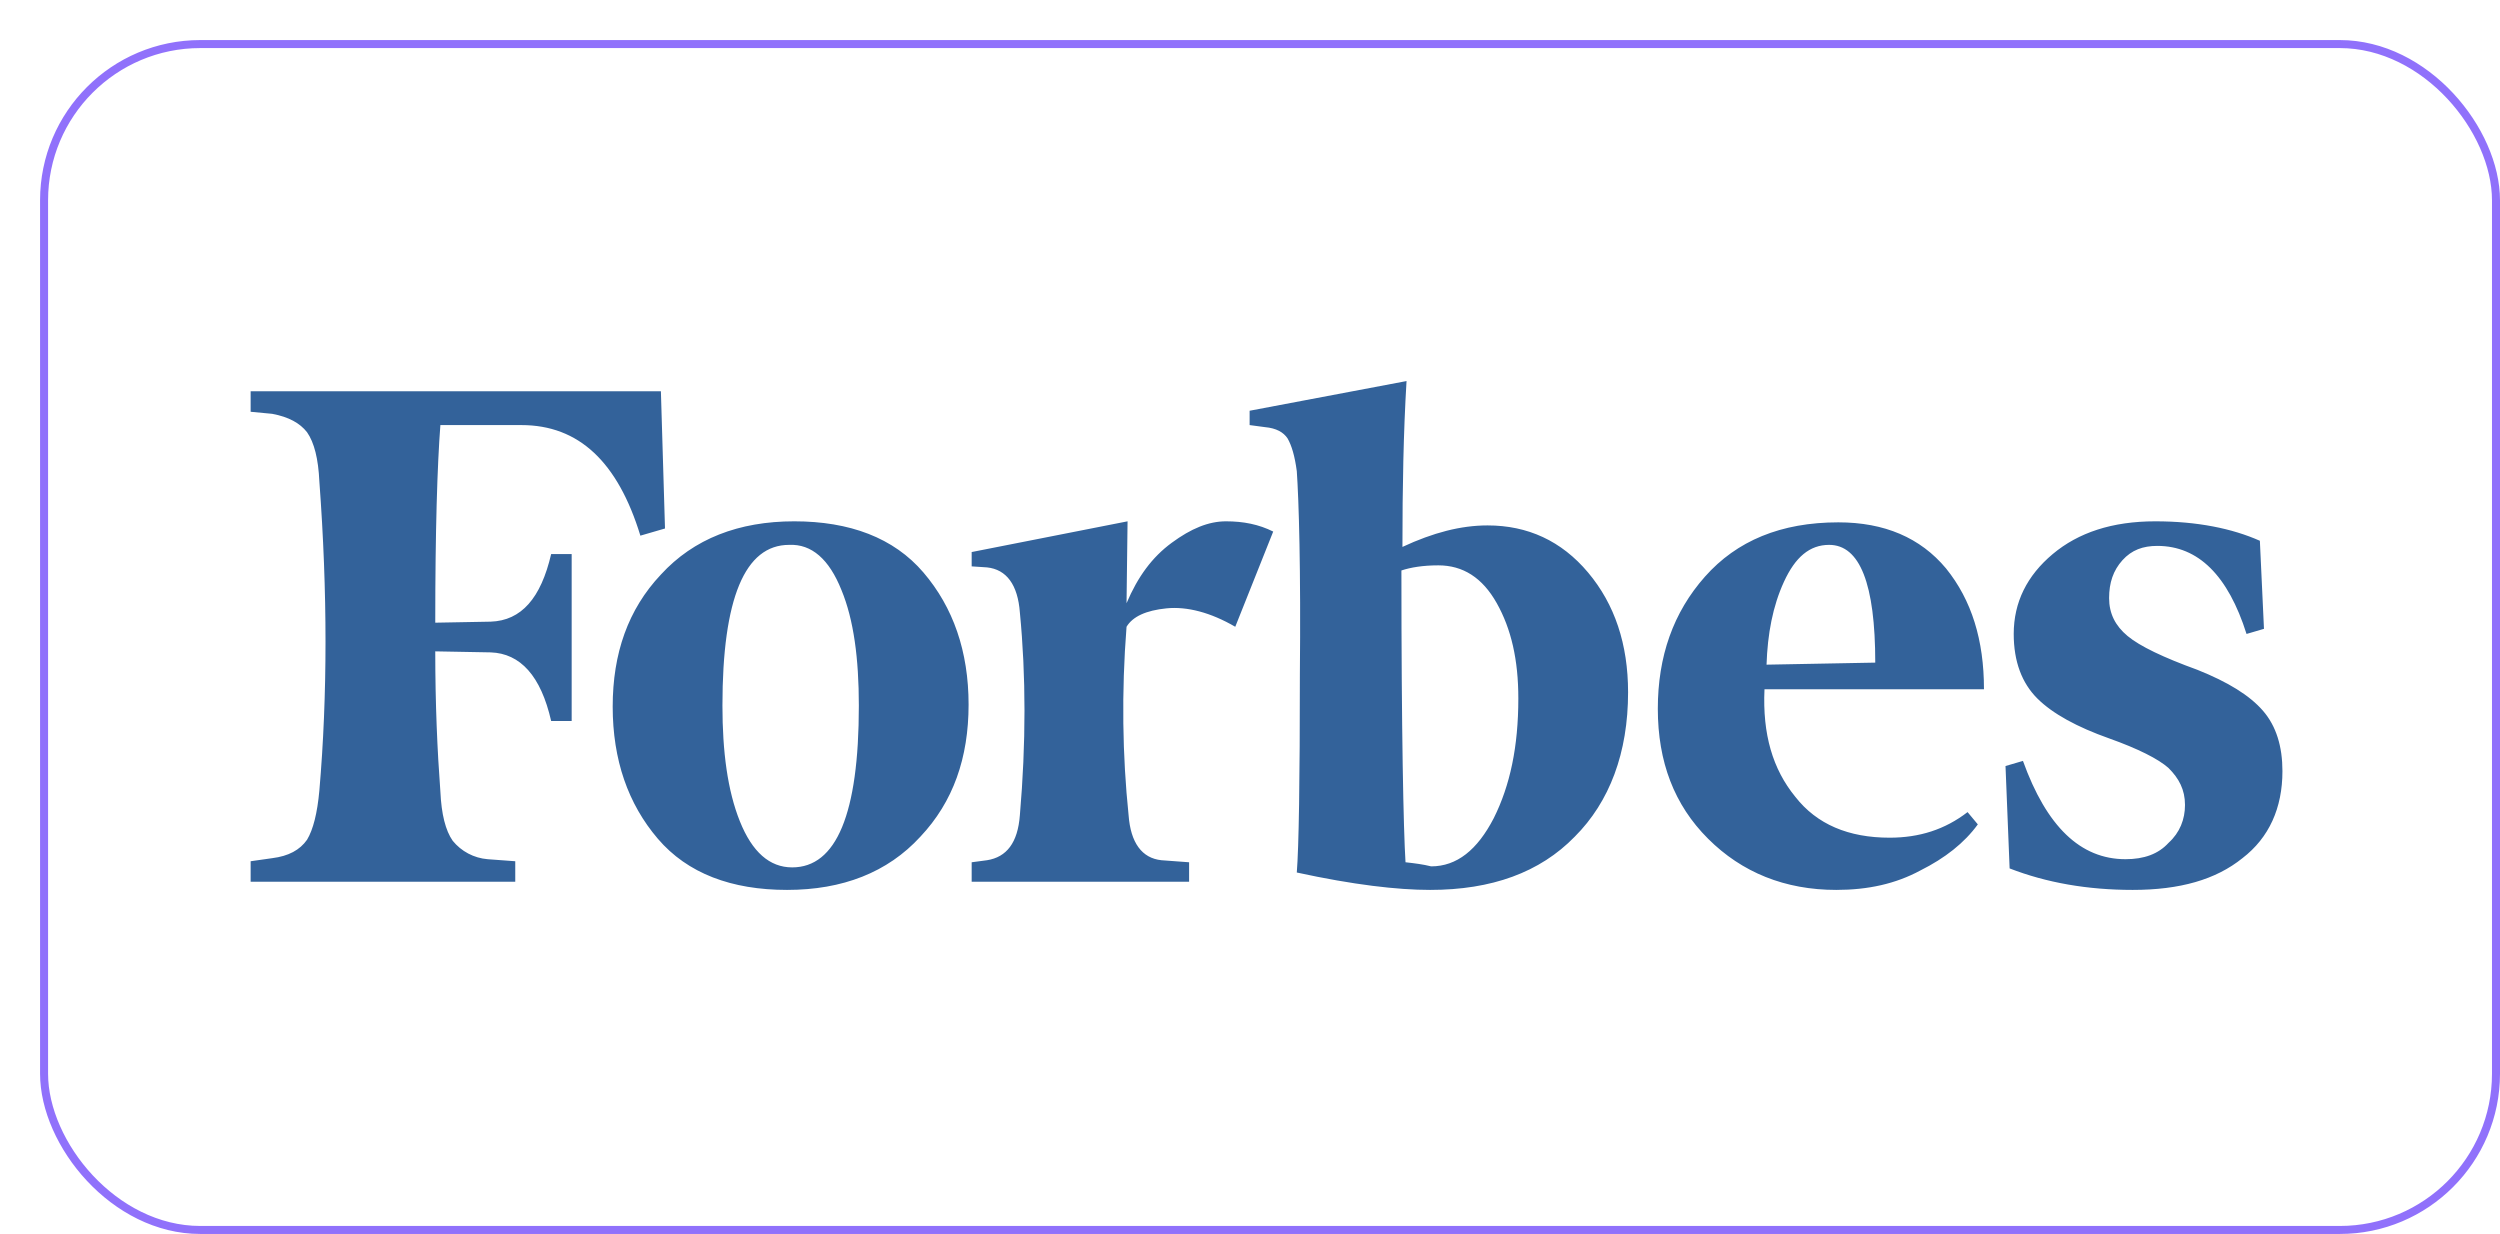 <svg width="312" height="154" viewBox="0 0 312 154" fill="none" xmlns="http://www.w3.org/2000/svg">
<g filter="url(#filter0_d_5202_6017)">
<rect width="307" height="149" rx="20" fill="white"/>
<rect x="0.5" y="0.5" width="306" height="148" rx="19.5" stroke="#9071FB"/>
<path d="M170.024 63.256C170.024 55.845 170.152 48.944 170.536 42.556L150.952 46.261V48.05L152.872 48.306C154.28 48.433 155.176 48.944 155.688 49.711C156.2 50.606 156.584 51.883 156.84 53.8C157.096 57.506 157.352 65.939 157.224 79.228C157.224 92.389 157.096 100.695 156.84 103.889C163.88 105.422 169.384 106.061 173.48 106.061C181.16 106.061 187.176 103.889 191.528 99.417C195.88 95.072 198.184 88.939 198.184 81.4C198.184 75.395 196.52 70.411 193.192 66.45C189.864 62.489 185.64 60.572 180.648 60.572C177.32 60.572 173.864 61.467 170.024 63.256ZM170.408 102.611C170.152 98.522 169.896 86.256 169.896 66.195C171.048 65.811 172.584 65.556 174.504 65.556C177.576 65.556 180.008 67.089 181.8 70.283C183.592 73.478 184.488 77.311 184.488 82.167C184.488 88.172 183.464 93.028 181.416 97.117C179.368 101.078 176.808 103.122 173.608 103.122C172.584 102.867 171.56 102.739 170.408 102.611ZM77.48 43.833H26.28V46.389L28.968 46.645C31.016 47.028 32.424 47.794 33.32 48.944C34.216 50.222 34.728 52.267 34.856 55.078C35.88 68.878 35.88 81.784 34.856 93.667C34.6 96.478 34.088 98.522 33.32 99.8C32.424 101.078 31.016 101.845 28.968 102.1L26.28 102.483V105.039H59.304V102.483L55.848 102.228C55.005 102.157 54.184 101.917 53.436 101.522C52.689 101.127 52.029 100.584 51.496 99.928C50.6 98.65 50.088 96.606 49.96 93.795C49.576 88.683 49.32 82.806 49.32 76.289L56.232 76.417C59.944 76.545 62.504 79.356 63.784 84.978H66.344V64.15H63.784C62.504 69.645 60.072 72.456 56.232 72.583L49.32 72.711C49.32 61.211 49.576 53.033 49.96 48.05H60.072C67.24 48.05 72.104 52.65 74.92 61.85L77.992 60.956L77.48 43.833ZM71.464 83.189C71.464 89.833 73.384 95.328 77.096 99.672C80.808 104.017 86.312 106.061 93.224 106.061C100.136 106.061 105.768 103.889 109.864 99.417C113.96 95.072 115.88 89.578 115.88 82.933C115.88 76.289 113.96 70.794 110.248 66.45C106.536 62.106 101.032 60.061 94.12 60.061C87.208 60.061 81.576 62.233 77.48 66.706C73.384 71.05 71.464 76.545 71.464 83.189ZM100.008 68.622C101.544 72.328 102.184 77.183 102.184 83.061C102.184 96.606 99.368 103.25 93.864 103.25C91.048 103.25 88.872 101.333 87.336 97.5C85.8 93.667 85.16 88.811 85.16 83.061C85.16 69.645 87.976 63 93.48 63C96.296 62.872 98.472 64.789 100.008 68.622ZM208.168 99.672C212.392 103.889 217.768 106.061 224.168 106.061C228.136 106.061 231.592 105.295 234.664 103.633C237.736 102.1 240.168 100.183 241.832 97.883L240.552 96.35C237.736 98.522 234.536 99.544 230.824 99.544C225.704 99.544 221.736 97.883 219.048 94.433C216.232 90.983 214.952 86.639 215.208 81.017H242.6C242.6 74.883 241.064 69.9 237.864 65.939C234.664 62.106 230.184 60.189 224.424 60.189C217.256 60.189 211.752 62.489 207.784 66.961C203.816 71.433 201.896 76.928 201.896 83.445C201.896 90.089 203.944 95.456 208.168 99.672ZM217.64 67.6C219.048 64.534 220.84 63 223.272 63C227.112 63 229.032 67.856 229.032 77.695L215.464 77.95C215.592 74.117 216.232 70.667 217.64 67.6ZM277.032 62.489C273.576 60.956 269.224 60.061 263.976 60.061C258.6 60.061 254.376 61.467 251.176 64.15C247.976 66.833 246.312 70.156 246.312 74.117C246.312 77.567 247.336 80.25 249.256 82.167C251.176 84.083 254.248 85.745 258.216 87.15C261.8 88.428 264.36 89.706 265.64 90.856C266.92 92.133 267.688 93.539 267.688 95.456C267.688 97.245 267.048 98.906 265.64 100.183C264.36 101.589 262.568 102.228 260.264 102.228C254.632 102.228 250.408 98.139 247.464 89.961L245.288 90.6L245.8 103.378C250.408 105.167 255.528 106.061 261.16 106.061C267.048 106.061 271.528 104.783 274.856 102.1C278.184 99.544 279.848 95.839 279.848 91.239C279.848 88.172 279.08 85.617 277.416 83.7C275.752 81.784 273.064 80.122 269.224 78.589C265 77.056 262.056 75.65 260.52 74.372C258.984 73.095 258.216 71.561 258.216 69.645C258.216 67.728 258.728 66.195 259.88 64.917C261.032 63.639 262.44 63.128 264.232 63.128C269.352 63.128 273.064 66.833 275.368 74.117L277.544 73.478L277.032 62.489ZM153.896 61.339C152.104 60.444 150.184 60.061 148.008 60.061C145.832 60.061 143.656 60.956 141.224 62.745C138.792 64.534 137 66.961 135.592 70.283L135.72 60.061L116.264 63.895V65.683L118.184 65.811C120.616 66.067 122.024 67.984 122.28 71.433C123.048 79.356 123.048 87.789 122.28 96.733C122.024 100.183 120.616 101.972 118.184 102.356L116.264 102.611V105.039H143.4V102.611L139.944 102.356C137.512 102.1 136.104 100.183 135.848 96.733C135.08 89.322 134.952 81.4 135.592 73.222C136.36 71.945 138.024 71.178 140.584 70.922C143.144 70.667 146.088 71.433 149.16 73.222L153.896 61.339Z" fill="#33629A"/>
</g>
<defs>
<filter id="filter0_d_5202_6017" x="0" y="0" width="312" height="154" filterUnits="userSpaceOnUse" color-interpolation-filters="sRGB">
<feFlood flood-opacity="0" result="BackgroundImageFix"/>
<feColorMatrix in="SourceAlpha" type="matrix" values="0 0 0 0 0 0 0 0 0 0 0 0 0 0 0 0 0 0 127 0" result="hardAlpha"/>
<feOffset dx="5" dy="5"/>
<feComposite in2="hardAlpha" operator="out"/>
<feColorMatrix type="matrix" values="0 0 0 0 0 0 0 0 0 0 0 0 0 0 0 0 0 0 1 0"/>
<feBlend mode="normal" in2="BackgroundImageFix" result="effect1_dropShadow_5202_6017"/>
<feBlend mode="normal" in="SourceGraphic" in2="effect1_dropShadow_5202_6017" result="shape"/>
</filter>
</defs>
</svg>
